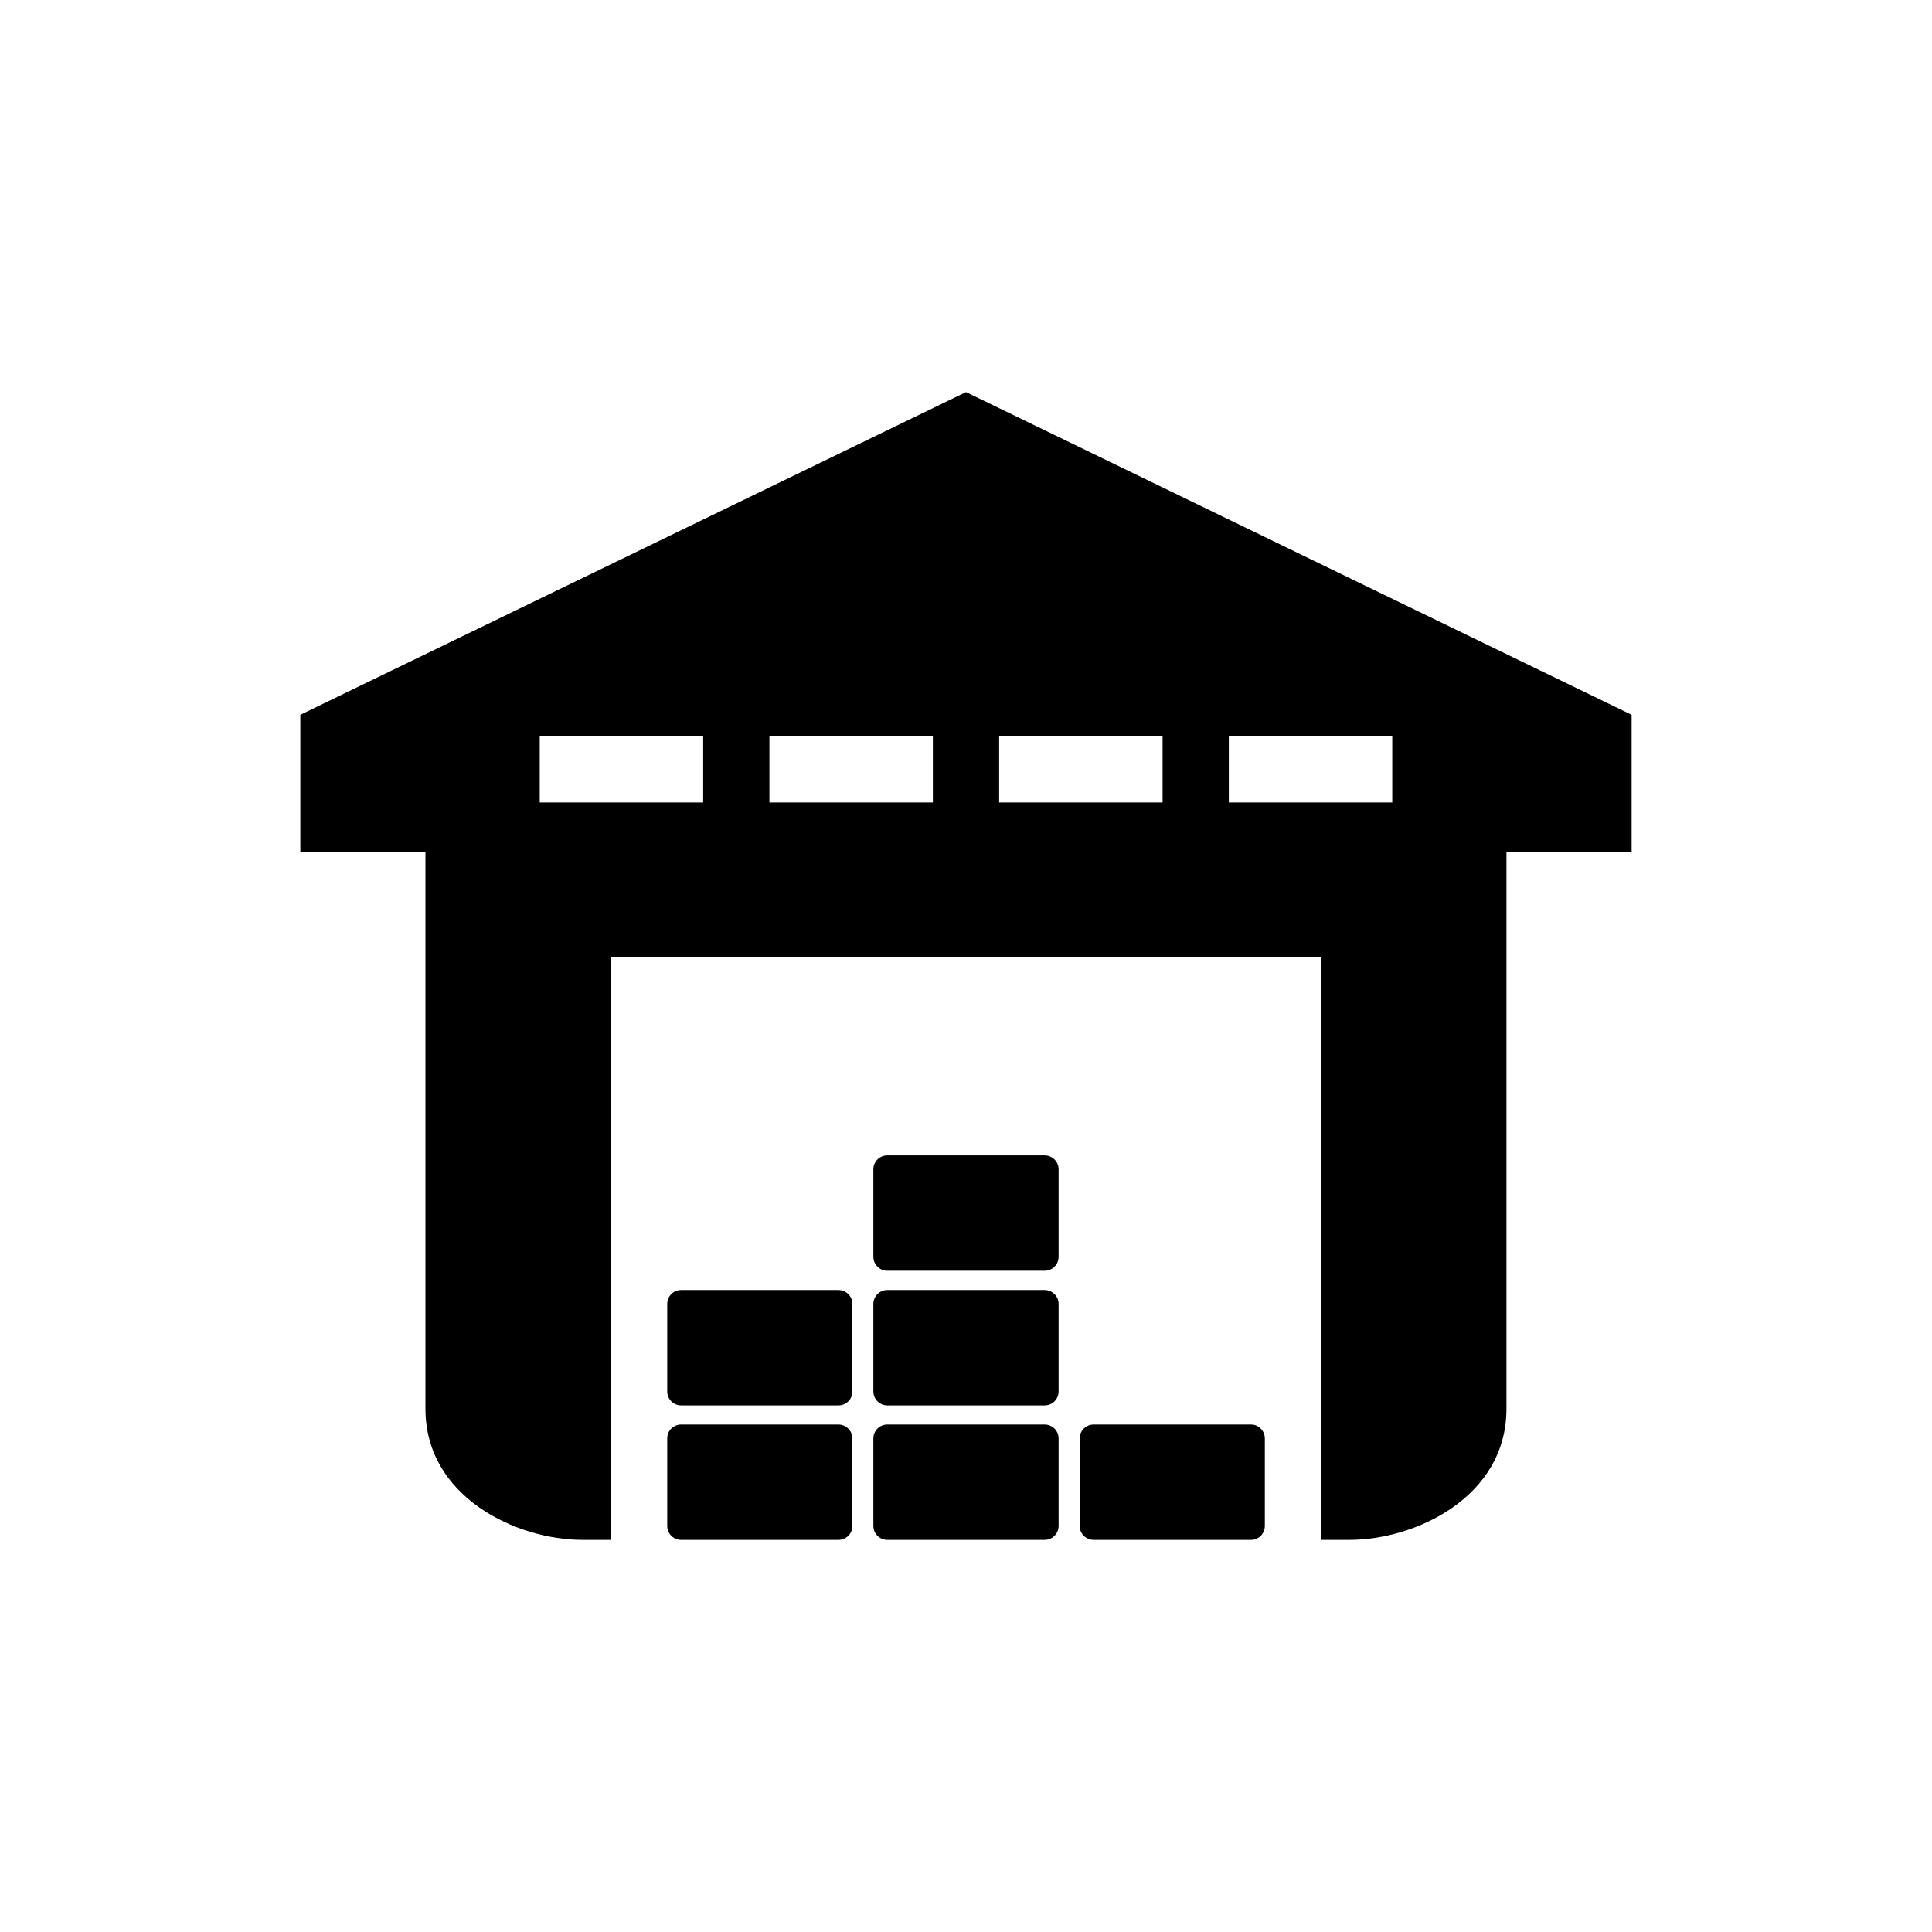<?xml version="1.0" encoding="UTF-8"?>
<!-- Uploaded to: SVG Repo, www.svgrepo.com, Generator: SVG Repo Mixer Tools -->
<svg fill="#000000" width="800px" height="800px" version="1.1" viewBox="144 144 512 512" xmlns="http://www.w3.org/2000/svg">
 <g>
  <path d="m400 247.91-176.41 85.523v36.352h33.156v147.55c0 23.508 24.309 34.746 41.562 34.746h7.59v-154.5h188.19v154.5h7.59c17.254 0 41.547-11.227 41.547-34.746v-147.55h33.172v-36.352zm-69.652 108.75h-43.312v-17.555h43.312zm60.867 0h-43.312v-17.555h43.312zm60.879 0h-43.312v-17.555h43.312zm60.867 0h-43.312v-17.555h43.312z"/>
  <path d="m366.18 485.87h-41.676c-2.047 0-3.684 1.652-3.684 3.699v23.176c0 2.031 1.637 3.699 3.684 3.699h41.676c2.062 0 3.715-1.652 3.715-3.699v-23.176c0-2.047-1.668-3.699-3.715-3.699z"/>
  <path d="m366.18 521.51h-41.676c-2.047 0-3.684 1.652-3.684 3.699v23.176c0 2.031 1.637 3.699 3.684 3.699h41.676c2.062 0 3.715-1.652 3.715-3.699v-23.176c0-2.031-1.668-3.699-3.715-3.699z"/>
  <path d="m420.84 450.19h-41.691c-2.047 0-3.699 1.652-3.699 3.699v23.176c0 2.031 1.652 3.699 3.699 3.699h41.691c2.047 0 3.699-1.652 3.699-3.699v-23.176c0.016-2.031-1.652-3.699-3.699-3.699z"/>
  <path d="m420.84 485.87h-41.691c-2.047 0-3.699 1.652-3.699 3.699v23.176c0 2.031 1.652 3.699 3.699 3.699h41.691c2.047 0 3.699-1.652 3.699-3.699v-23.176c0.016-2.047-1.652-3.699-3.699-3.699z"/>
  <path d="m420.84 521.51h-41.691c-2.047 0-3.699 1.652-3.699 3.699v23.176c0 2.031 1.652 3.699 3.699 3.699h41.691c2.047 0 3.699-1.652 3.699-3.699v-23.176c0.016-2.031-1.652-3.699-3.699-3.699z"/>
  <path d="m475.51 521.51h-41.676c-2.062 0-3.715 1.652-3.715 3.699v23.176c0 2.031 1.652 3.699 3.715 3.699h41.676c2.047 0 3.684-1.652 3.684-3.699v-23.176c0-2.031-1.637-3.699-3.684-3.699z"/>
 </g>
</svg>